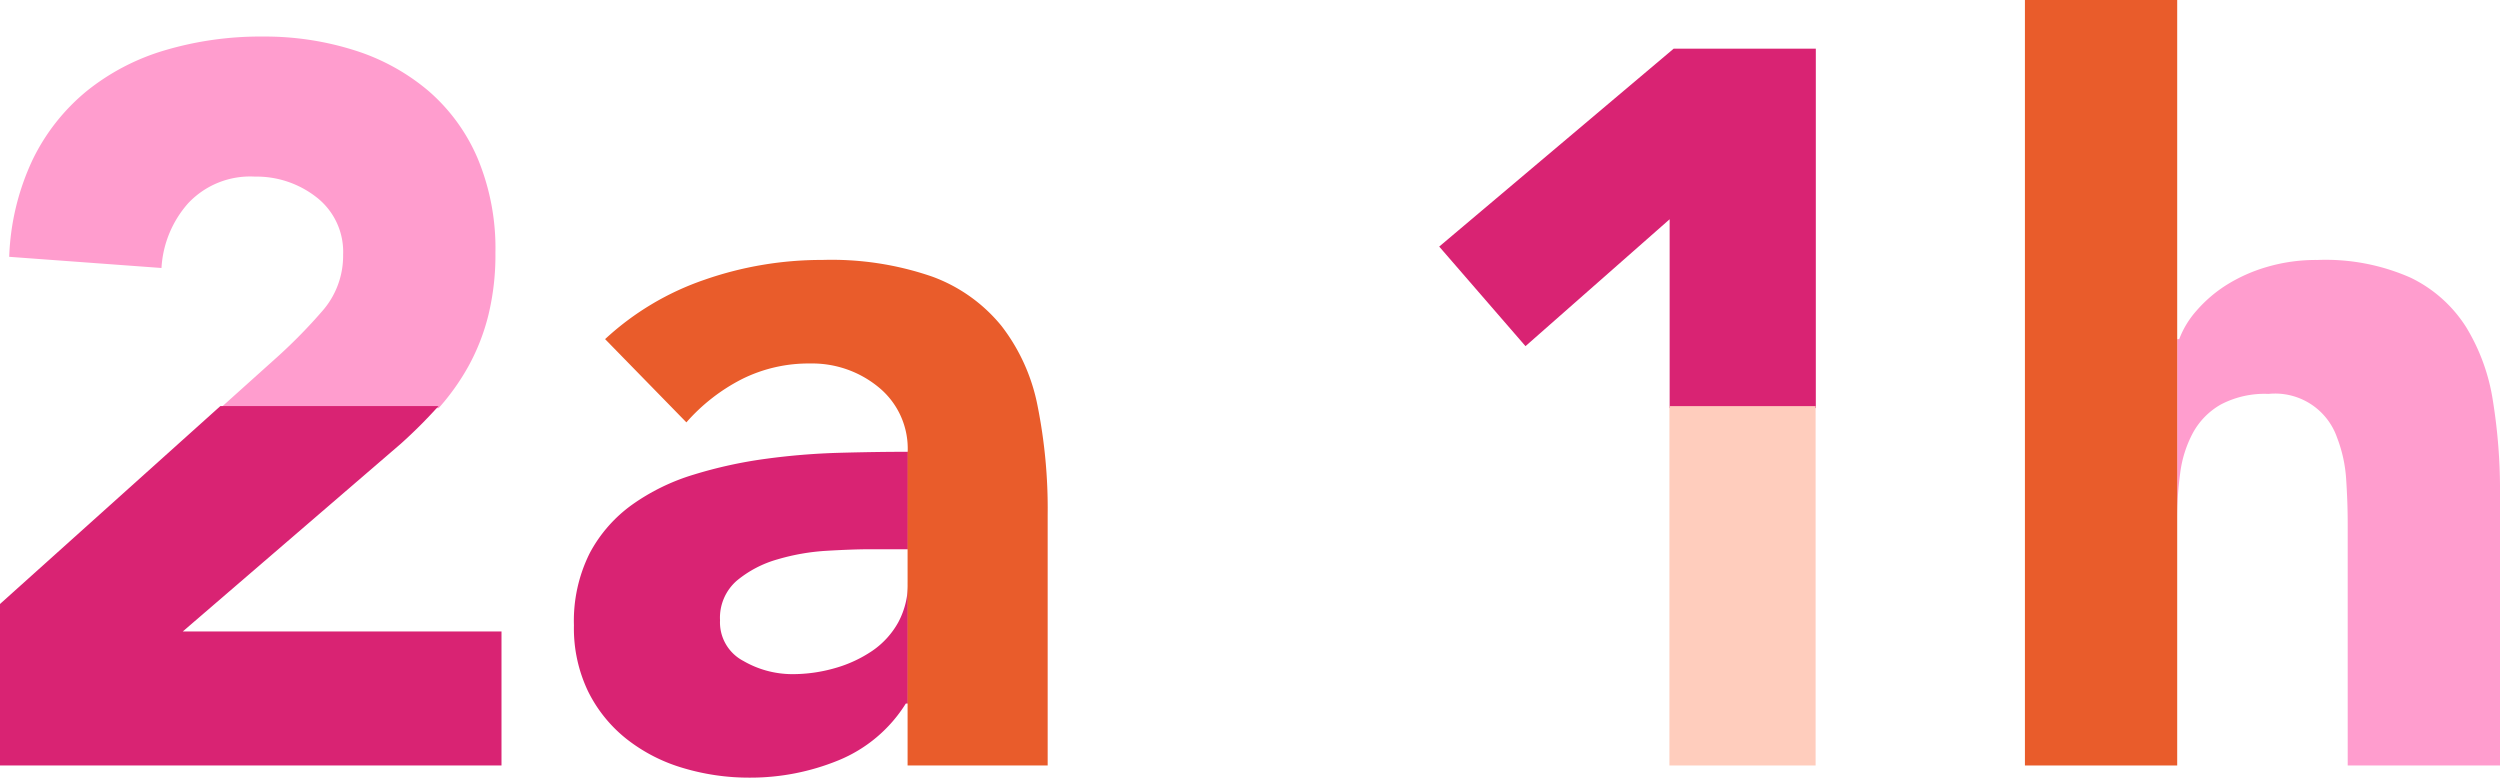 <svg xmlns="http://www.w3.org/2000/svg" width="141.454" height="44" viewBox="0 0 141.454 44">
  <g id="HairCode_CodeReveal_Icons_RGB_2a1h" transform="translate(-253.269 -176)">
    <g id="Group_36051" data-name="Group 36051" transform="translate(253.269 176)">
      <path id="Path_35146" data-name="Path 35146" d="M1144.952,56.084h.115a5.184,5.184,0,0,1,.977-1.608,7.639,7.639,0,0,1,1.666-1.436,9.076,9.076,0,0,1,2.3-1.034,9.843,9.843,0,0,1,2.872-.4,11.875,11.875,0,0,1,5.284,1.005,7.649,7.649,0,0,1,3.13,2.786,11.262,11.262,0,0,1,1.522,4.193,31.884,31.884,0,0,1,.4,5.227V80.208H1154.6V66.538q0-1.206-.086-2.5a7.875,7.875,0,0,0-.517-2.384,3.706,3.706,0,0,0-3.877-2.47,5.317,5.317,0,0,0-2.7.6,4.109,4.109,0,0,0-1.58,1.608,6.557,6.557,0,0,0-.718,2.269,19.5,19.5,0,0,0-.172,2.642Z" transform="translate(-1021.763 -36.896)" fill="#ff9dce"/>
      <rect id="Rectangle_22492" data-name="Rectangle 22492" width="8.616" height="43.312" transform="translate(114.573)" fill="#e95c2b"/>
      <path id="Path_35147" data-name="Path 35147" d="M1012.191,29.937V19.254l-8.156,7.18L999.153,20.8l13.268-11.2h8.041V29.937Z" transform="translate(-917.72 -6.848)" fill="#d92373"/>
      <rect id="Rectangle_22493" data-name="Rectangle 22493" width="8.271" height="20.333" transform="translate(94.459 22.979)" fill="#ffcdbd"/>
      <path id="Path_35148" data-name="Path 35148" d="M728.511,28.226l3.325-2.987a29.679,29.679,0,0,0,2.413-2.47,4.733,4.733,0,0,0,1.206-3.216,3.906,3.906,0,0,0-1.493-3.245,5.5,5.5,0,0,0-3.5-1.178,4.812,4.812,0,0,0-3.762,1.494,6.021,6.021,0,0,0-1.522,3.676l-8.616-.632a14,14,0,0,1,1.321-5.485,11.519,11.519,0,0,1,3.044-3.877,12.819,12.819,0,0,1,4.451-2.326,19.009,19.009,0,0,1,5.543-.775,16.8,16.8,0,0,1,5.169.775,12.055,12.055,0,0,1,4.193,2.3,10.463,10.463,0,0,1,2.785,3.82,13.235,13.235,0,0,1,1.005,5.341,14.361,14.361,0,0,1-.4,3.533,11.98,11.98,0,0,1-1.12,2.872,13.142,13.142,0,0,1-1.694,2.384Z" transform="translate(-716.041 -5.137)" fill="#ff9dce"/>
      <path id="Path_35149" data-name="Path 35149" d="M739.572,80.4a27.926,27.926,0,0,1-2.125,2.125L725.1,93.155h18.035v7.582H714.759V91.6l12.47-11.2" transform="translate(-714.759 -57.425)" fill="#d92373"/>
      <path id="Path_35150" data-name="Path 35150" d="M847.054,103.648h-.115a8.1,8.1,0,0,1-3.82,3.217,13.14,13.14,0,0,1-5.026.976,12.973,12.973,0,0,1-3.762-.546,9.479,9.479,0,0,1-3.188-1.637,7.893,7.893,0,0,1-2.183-2.7,8.234,8.234,0,0,1-.8-3.733,8.555,8.555,0,0,1,.89-4.078,7.971,7.971,0,0,1,2.413-2.757,11.981,11.981,0,0,1,3.475-1.694,25.383,25.383,0,0,1,4.05-.891,38.825,38.825,0,0,1,4.193-.344q2.1-.057,3.877-.057Zm-2.125-8.73q-.978,0-2.441.086a12.39,12.39,0,0,0-2.815.488,6.273,6.273,0,0,0-2.3,1.206,2.781,2.781,0,0,0-.947,2.24,2.463,2.463,0,0,0,1.321,2.3,5.523,5.523,0,0,0,2.757.747,8.651,8.651,0,0,0,2.441-.345,7.266,7.266,0,0,0,2.1-.976,4.73,4.73,0,0,0,1.465-1.609,4.633,4.633,0,0,0,.546-2.3V94.918Z" transform="translate(-795.686 -63.841)" fill="#d92373"/>
      <path id="Path_35151" data-name="Path 35151" d="M851.473,62.46a4.481,4.481,0,0,0-1.637-3.647,5.906,5.906,0,0,0-3.877-1.35,8.434,8.434,0,0,0-3.877.89,10.594,10.594,0,0,0-3.13,2.441l-4.6-4.71a15.808,15.808,0,0,1,5.629-3.36,20.114,20.114,0,0,1,6.662-1.12,17.42,17.42,0,0,1,6.232.948,9.07,9.07,0,0,1,3.906,2.786,10.744,10.744,0,0,1,2.039,4.509,29.646,29.646,0,0,1,.574,6.175V80.208h-7.926V62.46Z" transform="translate(-800.115 -36.896)" fill="#e95c2b"/>
    </g>
  </g>
</svg>
